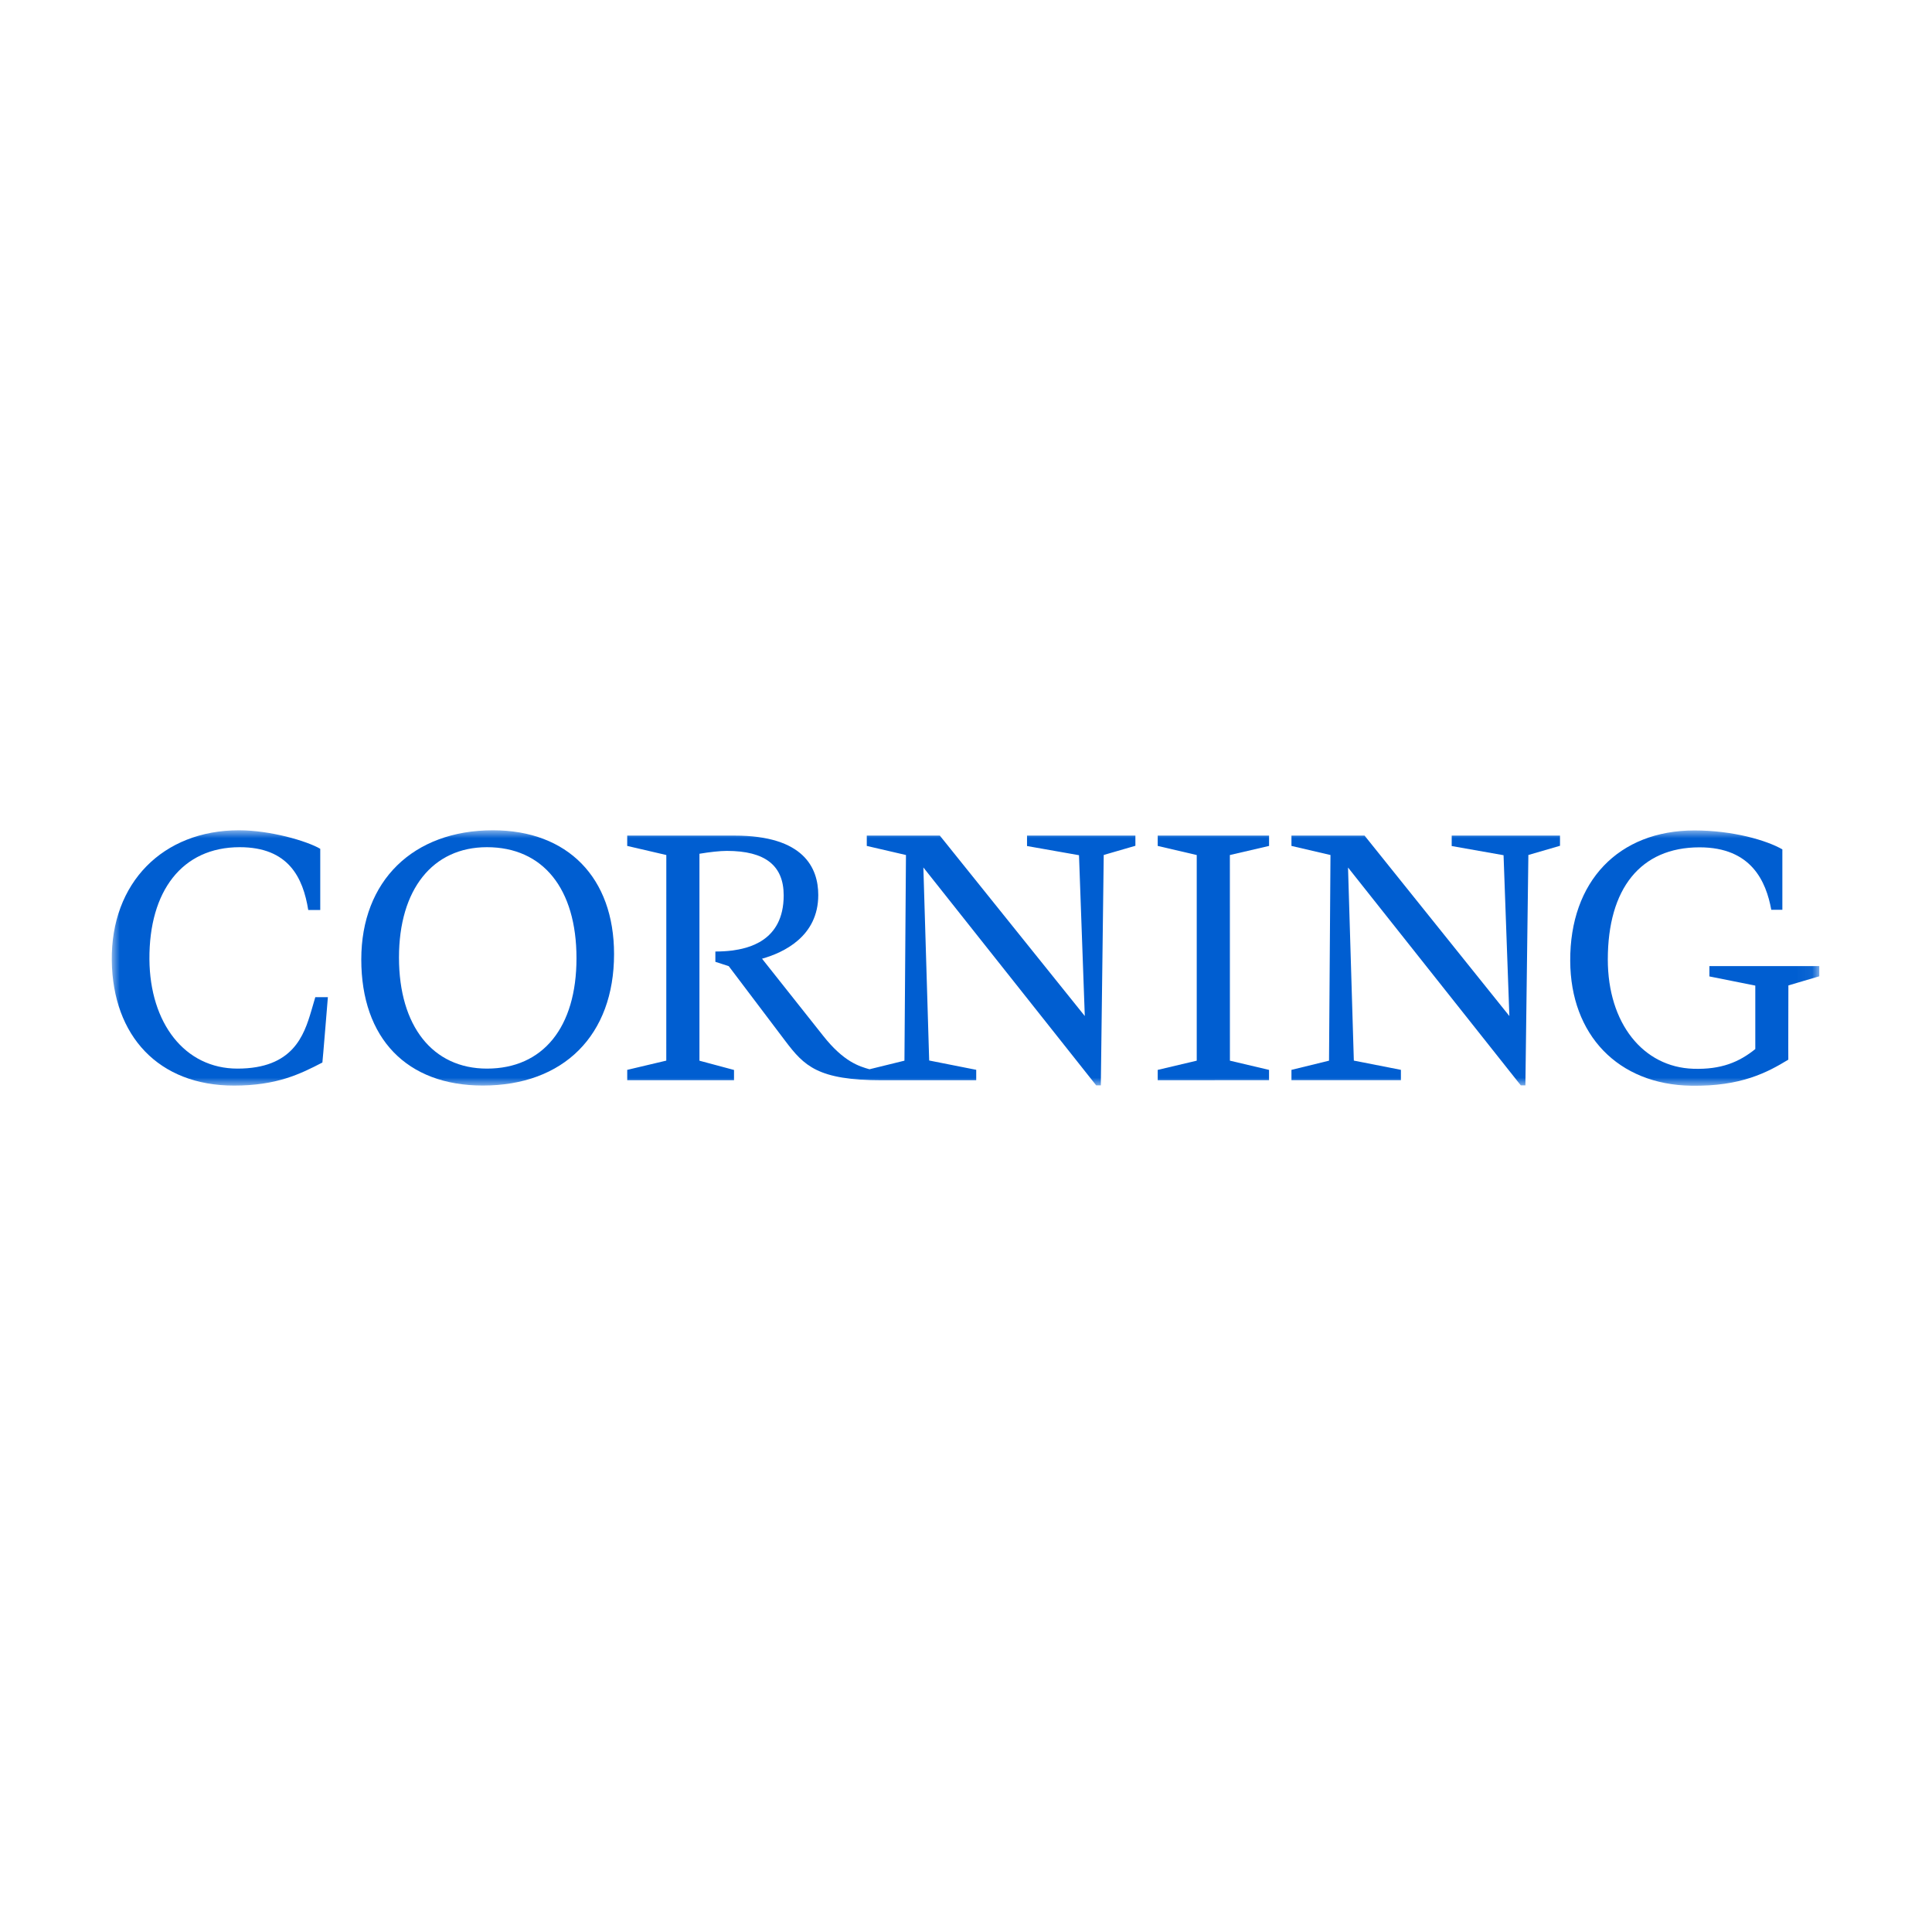 <svg width="121" height="121" viewBox="0 0 121 121" fill="none" xmlns="http://www.w3.org/2000/svg">
<mask id="mask0_73_1590" style="mask-type:luminance" maskUnits="userSpaceOnUse" x="7" y="52" width="107" height="16">
<path d="M113.941 52H7V68H113.941V52Z" fill="white"/>
</mask>
<g mask="url(#mask0_73_1590)">
<path d="M19.502 63.292C19.037 64.857 18.35 66.926 14.869 66.926C11.572 66.926 9.385 64.078 9.358 60.073C9.333 55.825 11.393 53.059 15.012 53.059C18.071 53.059 18.978 54.963 19.305 56.991H20.057V53.16C19.213 52.665 16.916 52 14.965 52C10.203 52 6.94 55.286 7.001 60.165C7.064 64.887 9.934 67.99 14.656 67.99C17.329 67.99 18.797 67.269 20.191 66.545C20.201 66.544 20.535 62.452 20.535 62.452H19.747L19.502 63.292Z" fill="#005ED1"/>
<path d="M30.497 66.926C27.096 66.926 24.988 64.261 24.988 59.969C24.988 55.705 27.096 53.059 30.497 53.059C34.007 53.059 36.105 55.656 36.105 60.014C36.105 64.343 34.007 66.926 30.497 66.926ZM38.458 59.753C38.458 54.969 35.553 52 30.873 52C25.868 52 22.627 55.174 22.627 60.089C22.627 65.032 25.474 67.987 30.238 67.987C35.308 67.987 38.458 64.829 38.458 59.753Z" fill="#005ED1"/>
<path d="M64.323 52.987L67.577 53.561L67.94 63.634L58.862 52.334H54.286V52.98L56.74 53.549L56.645 66.429L54.454 66.967C53.835 66.787 52.854 66.522 51.548 64.864C51.548 64.864 48.153 60.583 47.726 60.043C49.072 59.665 51.247 58.653 51.247 56.057C51.247 54.355 50.341 52.334 46.023 52.334H39.282V52.98L41.731 53.549L41.729 66.426L39.283 67.005V67.655H45.971V67.011L43.806 66.431V53.47C44.451 53.362 45.09 53.291 45.522 53.291C47.918 53.291 49.082 54.204 49.082 56.077C49.082 58.987 46.781 59.405 45.838 59.533C45.517 59.574 45.14 59.593 44.803 59.593V60.238L45.641 60.51L49.179 65.191C50.361 66.755 51.219 67.655 55.225 67.655H61.14V67.002L58.194 66.419L57.83 54.328L68.654 67.977H68.944L69.126 53.546L71.109 52.971V52.334H64.322V52.987" fill="#005ED1"/>
<path d="M79.478 67.007L77.029 66.429L77.026 53.55L79.481 52.98V52.333H72.507V52.98L74.951 53.55V66.429L72.507 67.007V67.654L79.479 67.65V67.007" fill="#005ED1"/>
<path d="M87.738 67.004L84.79 66.425L84.426 54.332L95.247 67.977H95.534L95.721 53.547L97.702 52.971V52.334H90.92L90.918 52.987L94.167 53.561L94.531 63.634L85.462 52.334H80.883V52.98L83.327 53.549L83.236 66.429L80.883 67.005V67.651H87.738V67.004Z" fill="#005ED1"/>
<path d="M112.006 61.716L113.941 61.145V60.507L107.059 60.506V61.153L109.933 61.727V65.702C108.922 66.517 107.799 66.994 106.048 66.936C102.911 66.834 100.696 64.095 100.696 60.088C100.699 55.665 102.736 53.068 106.441 53.068C109.701 53.068 110.611 55.22 110.935 56.981H111.628V53.195C110.656 52.636 108.552 52.01 106.126 52.01C101.363 52.01 98.317 55.201 98.342 60.184C98.362 64.811 101.331 67.924 105.914 67.998C109.058 68.051 110.705 67.152 112.001 66.366C111.994 66.38 112.006 61.716 112.006 61.716" fill="#005ED1"/>
</g>
</svg>
